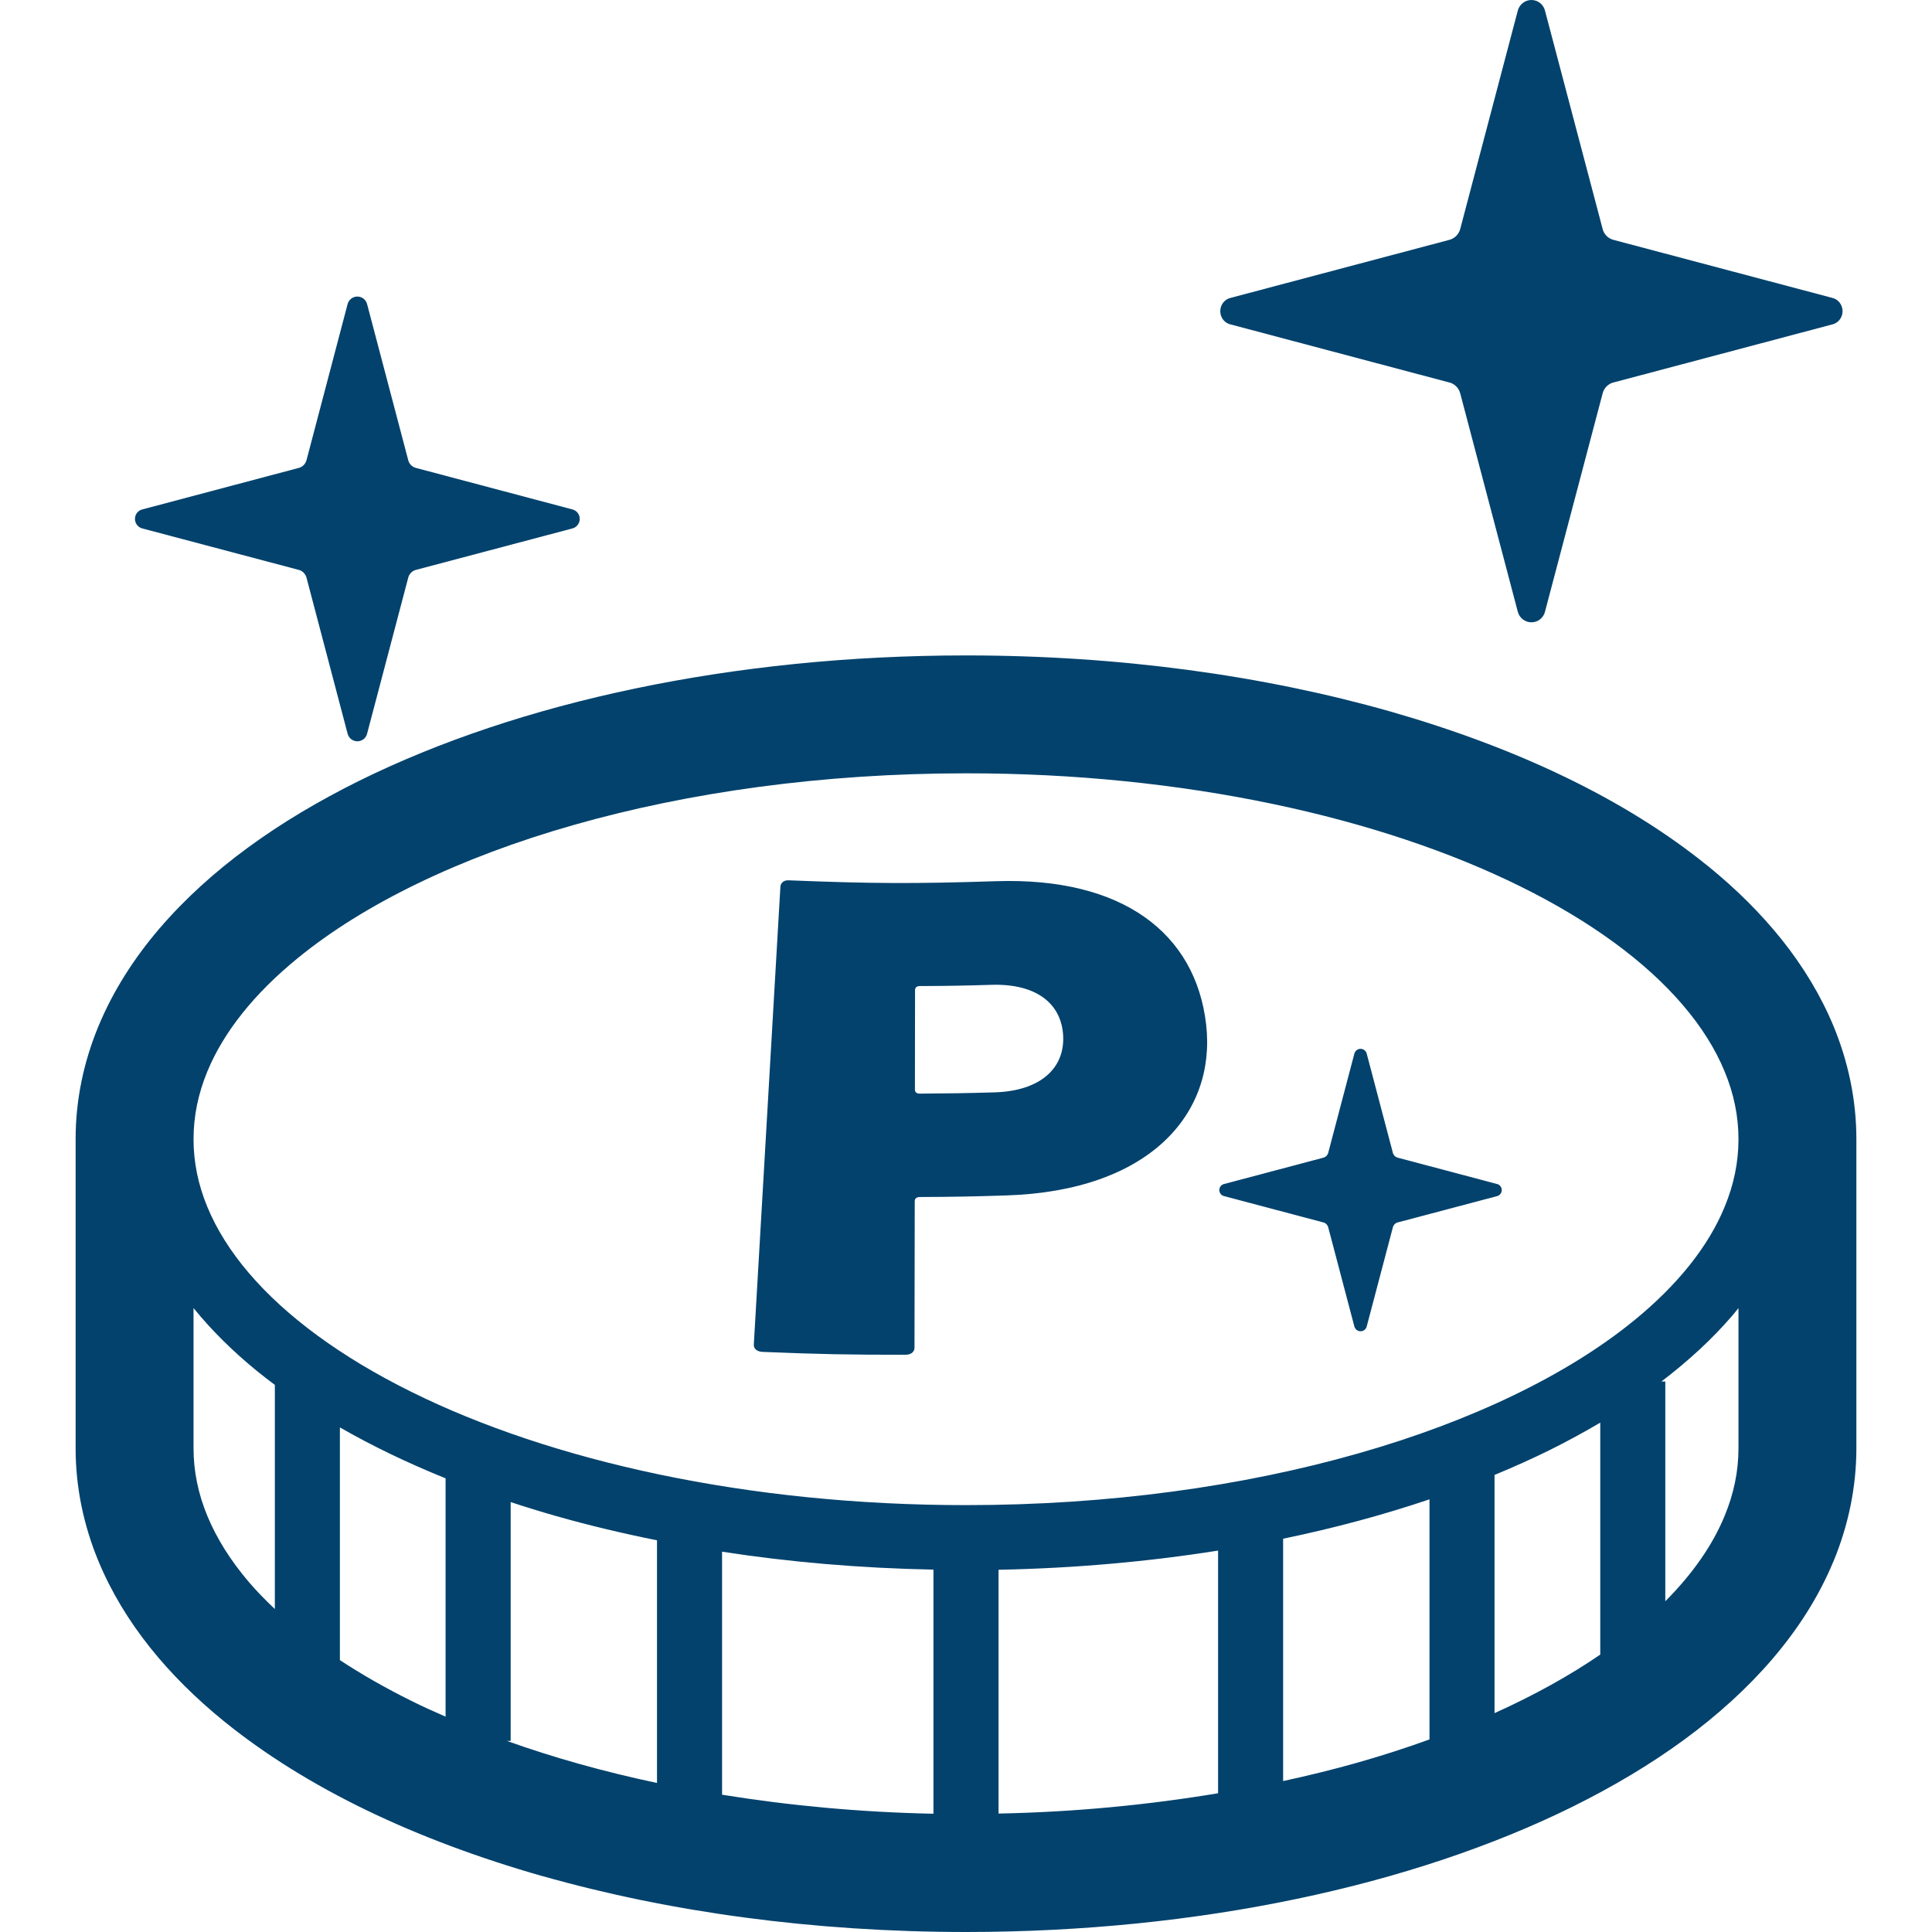 <svg width="150" height="150" viewBox="0 0 150 150" fill="none" xmlns="http://www.w3.org/2000/svg">
<path d="M142.357 79.677C141.36 77.273 139.996 75.037 138.351 72.972C136.705 70.908 134.781 69.011 132.639 67.267L132.508 67.161L132.634 67.267C126.201 62.038 117.734 58.041 107.926 55.235H107.924C98.107 52.445 86.907 50.887 75 50.887C65.926 50.887 57.268 51.792 49.315 53.455C41.363 55.119 34.117 57.542 27.868 60.63L27.863 60.632C21.621 63.729 16.313 67.5 12.374 72.099L12.445 72.011L12.371 72.099C10.405 74.402 8.781 76.929 7.643 79.677C6.503 82.428 5.868 85.394 5.871 88.447V112.433C5.868 115.489 6.503 118.456 7.643 121.207C8.64 123.611 10.004 125.845 11.649 127.91C13.297 129.976 15.219 131.87 17.361 133.615L17.365 133.617C23.799 138.842 32.264 142.848 42.071 145.65L42.125 145.661C51.93 148.442 63.111 149.997 75 150H75.002C84.074 149.997 92.732 149.093 100.684 147.429C108.637 145.765 115.883 143.34 122.132 140.254L122.137 140.25C128.379 137.153 133.685 133.38 137.626 128.785L137.628 128.781C139.594 126.482 141.217 123.958 142.355 121.207L142.283 121.375L142.357 121.207C143.494 118.456 144.129 115.488 144.129 112.433V88.447C144.129 85.394 143.494 82.428 142.357 79.677ZM21.339 124.925C20.613 124.239 19.934 123.543 19.329 122.839C17.896 121.158 16.821 119.439 16.103 117.709C15.385 115.973 15.026 114.226 15.026 112.433V101.559C16.427 103.288 18.081 104.919 19.953 106.447C20.403 106.809 20.864 107.167 21.34 107.522L21.339 124.925ZM34.595 133.281C33.683 132.884 32.785 132.478 31.925 132.049C29.919 131.056 28.073 129.997 26.389 128.892V110.823C28.902 112.265 31.648 113.587 34.595 114.778V133.281ZM51.009 138.429C46.851 137.55 42.948 136.449 39.351 135.164H39.648V116.621C40.805 117.004 41.991 117.367 43.2 117.713C45.702 118.424 48.314 119.047 51.009 119.589V138.429ZM72.473 140.818C66.754 140.702 61.258 140.181 56.061 139.341V120.473C61.288 121.281 66.785 121.754 72.473 121.865V140.818ZM94.572 139.228C89.19 140.125 83.481 140.688 77.527 140.804V121.876C83.444 121.76 89.16 121.246 94.572 120.387V139.228ZM110.986 135.049C109.205 135.695 107.349 136.295 105.418 136.844C103.553 137.375 101.61 137.848 99.621 138.282V119.465C103.62 118.639 107.423 117.61 110.986 116.407V135.049H110.986ZM124.244 128.462C121.853 130.101 119.102 131.624 116.035 133.008V114.514C117.512 113.903 118.945 113.261 120.314 112.585C121.682 111.904 122.991 111.191 124.244 110.453V128.462ZM134.975 112.433C134.975 114.226 134.615 115.973 133.894 117.708C132.972 119.951 131.423 122.183 129.293 124.322V107.259H128.993C131.088 105.66 132.946 103.954 134.509 102.129C134.668 101.942 134.82 101.753 134.975 101.564L134.975 112.433ZM133.894 93.718C132.648 96.746 130.272 99.75 126.856 102.531C121.744 106.703 114.33 110.322 105.418 112.853C96.507 115.392 86.105 116.857 75 116.857C58.082 116.864 42.78 113.442 31.925 108.058C26.497 105.374 22.196 102.208 19.33 98.846C17.896 97.168 16.821 95.449 16.103 93.718C15.386 91.983 15.026 90.238 15.026 88.447C15.026 86.657 15.386 84.912 16.103 83.177C17.354 80.147 19.727 77.142 23.144 74.366C28.258 70.191 35.67 66.57 44.583 64.039C53.493 61.503 63.898 60.04 75.001 60.04C91.918 60.031 107.218 63.455 118.074 68.837C123.504 71.518 127.808 74.689 130.669 78.047C132.104 79.724 133.18 81.444 133.895 83.177C134.615 84.912 134.975 86.656 134.975 88.447C134.975 90.238 134.615 91.982 133.894 93.718Z" fill="#02426D"/>
<path d="M95.587 25.2L112.481 29.684C112.922 29.773 113.28 30.134 113.381 30.577L117.835 47.471C117.955 47.968 118.391 48.316 118.899 48.316C119.411 48.316 119.843 47.968 119.958 47.471L124.419 30.577C124.514 30.134 124.873 29.773 125.314 29.684L142.211 25.2C142.705 25.107 143.056 24.667 143.056 24.159C143.056 23.647 142.705 23.215 142.211 23.116L125.314 18.635C124.873 18.54 124.513 18.185 124.419 17.742L119.958 0.847C119.843 0.355 119.411 0 118.899 0C118.391 0 117.955 0.355 117.835 0.847L113.381 17.742C113.28 18.185 112.922 18.54 112.481 18.635L95.587 23.116C95.088 23.216 94.742 23.647 94.742 24.159C94.742 24.667 95.088 25.108 95.587 25.2Z" fill="#02426D"/>
<path d="M116.213 91.922L108.544 89.889C108.343 89.843 108.18 89.686 108.136 89.483L106.114 81.815C106.061 81.591 105.865 81.431 105.632 81.431C105.404 81.431 105.205 81.591 105.15 81.815L103.129 89.483C103.083 89.686 102.921 89.843 102.72 89.889L95.054 91.922C94.828 91.966 94.668 92.165 94.668 92.395C94.668 92.626 94.828 92.825 95.054 92.871L102.72 94.902C102.921 94.943 103.083 95.109 103.129 95.312L105.15 102.976C105.205 103.2 105.404 103.359 105.632 103.359C105.865 103.359 106.061 103.2 106.114 102.976L108.136 95.312C108.18 95.109 108.344 94.943 108.544 94.902L116.213 92.871C116.435 92.825 116.596 92.626 116.596 92.395C116.596 92.165 116.435 91.966 116.213 91.922Z" fill="#02426D"/>
<path d="M11.086 41.038L23.158 44.236C23.477 44.303 23.728 44.559 23.804 44.877L26.984 56.949C27.072 57.307 27.384 57.554 27.746 57.554C28.11 57.554 28.42 57.307 28.505 56.949L31.688 44.877C31.754 44.559 32.015 44.303 32.331 44.236L44.405 41.038C44.758 40.964 45.01 40.645 45.01 40.285C45.01 39.925 44.758 39.616 44.405 39.542L32.331 36.339C32.015 36.27 31.754 36.021 31.688 35.702L28.505 23.624C28.42 23.273 28.11 23.024 27.746 23.024C27.383 23.024 27.072 23.273 26.984 23.624L23.804 35.702C23.728 36.021 23.477 36.27 23.158 36.339L11.086 39.542C10.726 39.616 10.479 39.925 10.479 40.285C10.479 40.645 10.726 40.964 11.086 41.038Z" fill="#02426D"/>
<path d="M77.338 68.416C70.895 68.624 67.664 68.606 61.219 68.347C60.864 68.333 60.607 68.532 60.589 68.855C59.761 83.065 59.354 90.169 58.526 104.391C58.507 104.716 58.779 104.943 59.207 104.961C63.642 105.141 65.862 105.187 70.3 105.183C70.729 105.185 71.001 104.961 71.001 104.638C71.008 100.087 71.013 97.814 71.02 93.268C71.02 93.051 71.158 92.938 71.426 92.936C74.114 92.924 75.453 92.899 78.136 92.813C89.213 92.458 94.44 86.502 93.644 79.54C92.829 72.466 87.173 68.093 77.338 68.416ZM77.234 84.81C74.908 84.879 73.747 84.893 71.421 84.909C71.165 84.912 71.034 84.805 71.034 84.588C71.038 81.507 71.04 79.968 71.043 76.885C71.045 76.673 71.163 76.562 71.412 76.558C73.641 76.548 74.758 76.528 76.985 76.461C80.389 76.359 82.397 77.859 82.542 80.391C82.687 82.922 80.786 84.702 77.234 84.81Z" fill="#02426D"/>
</svg>
